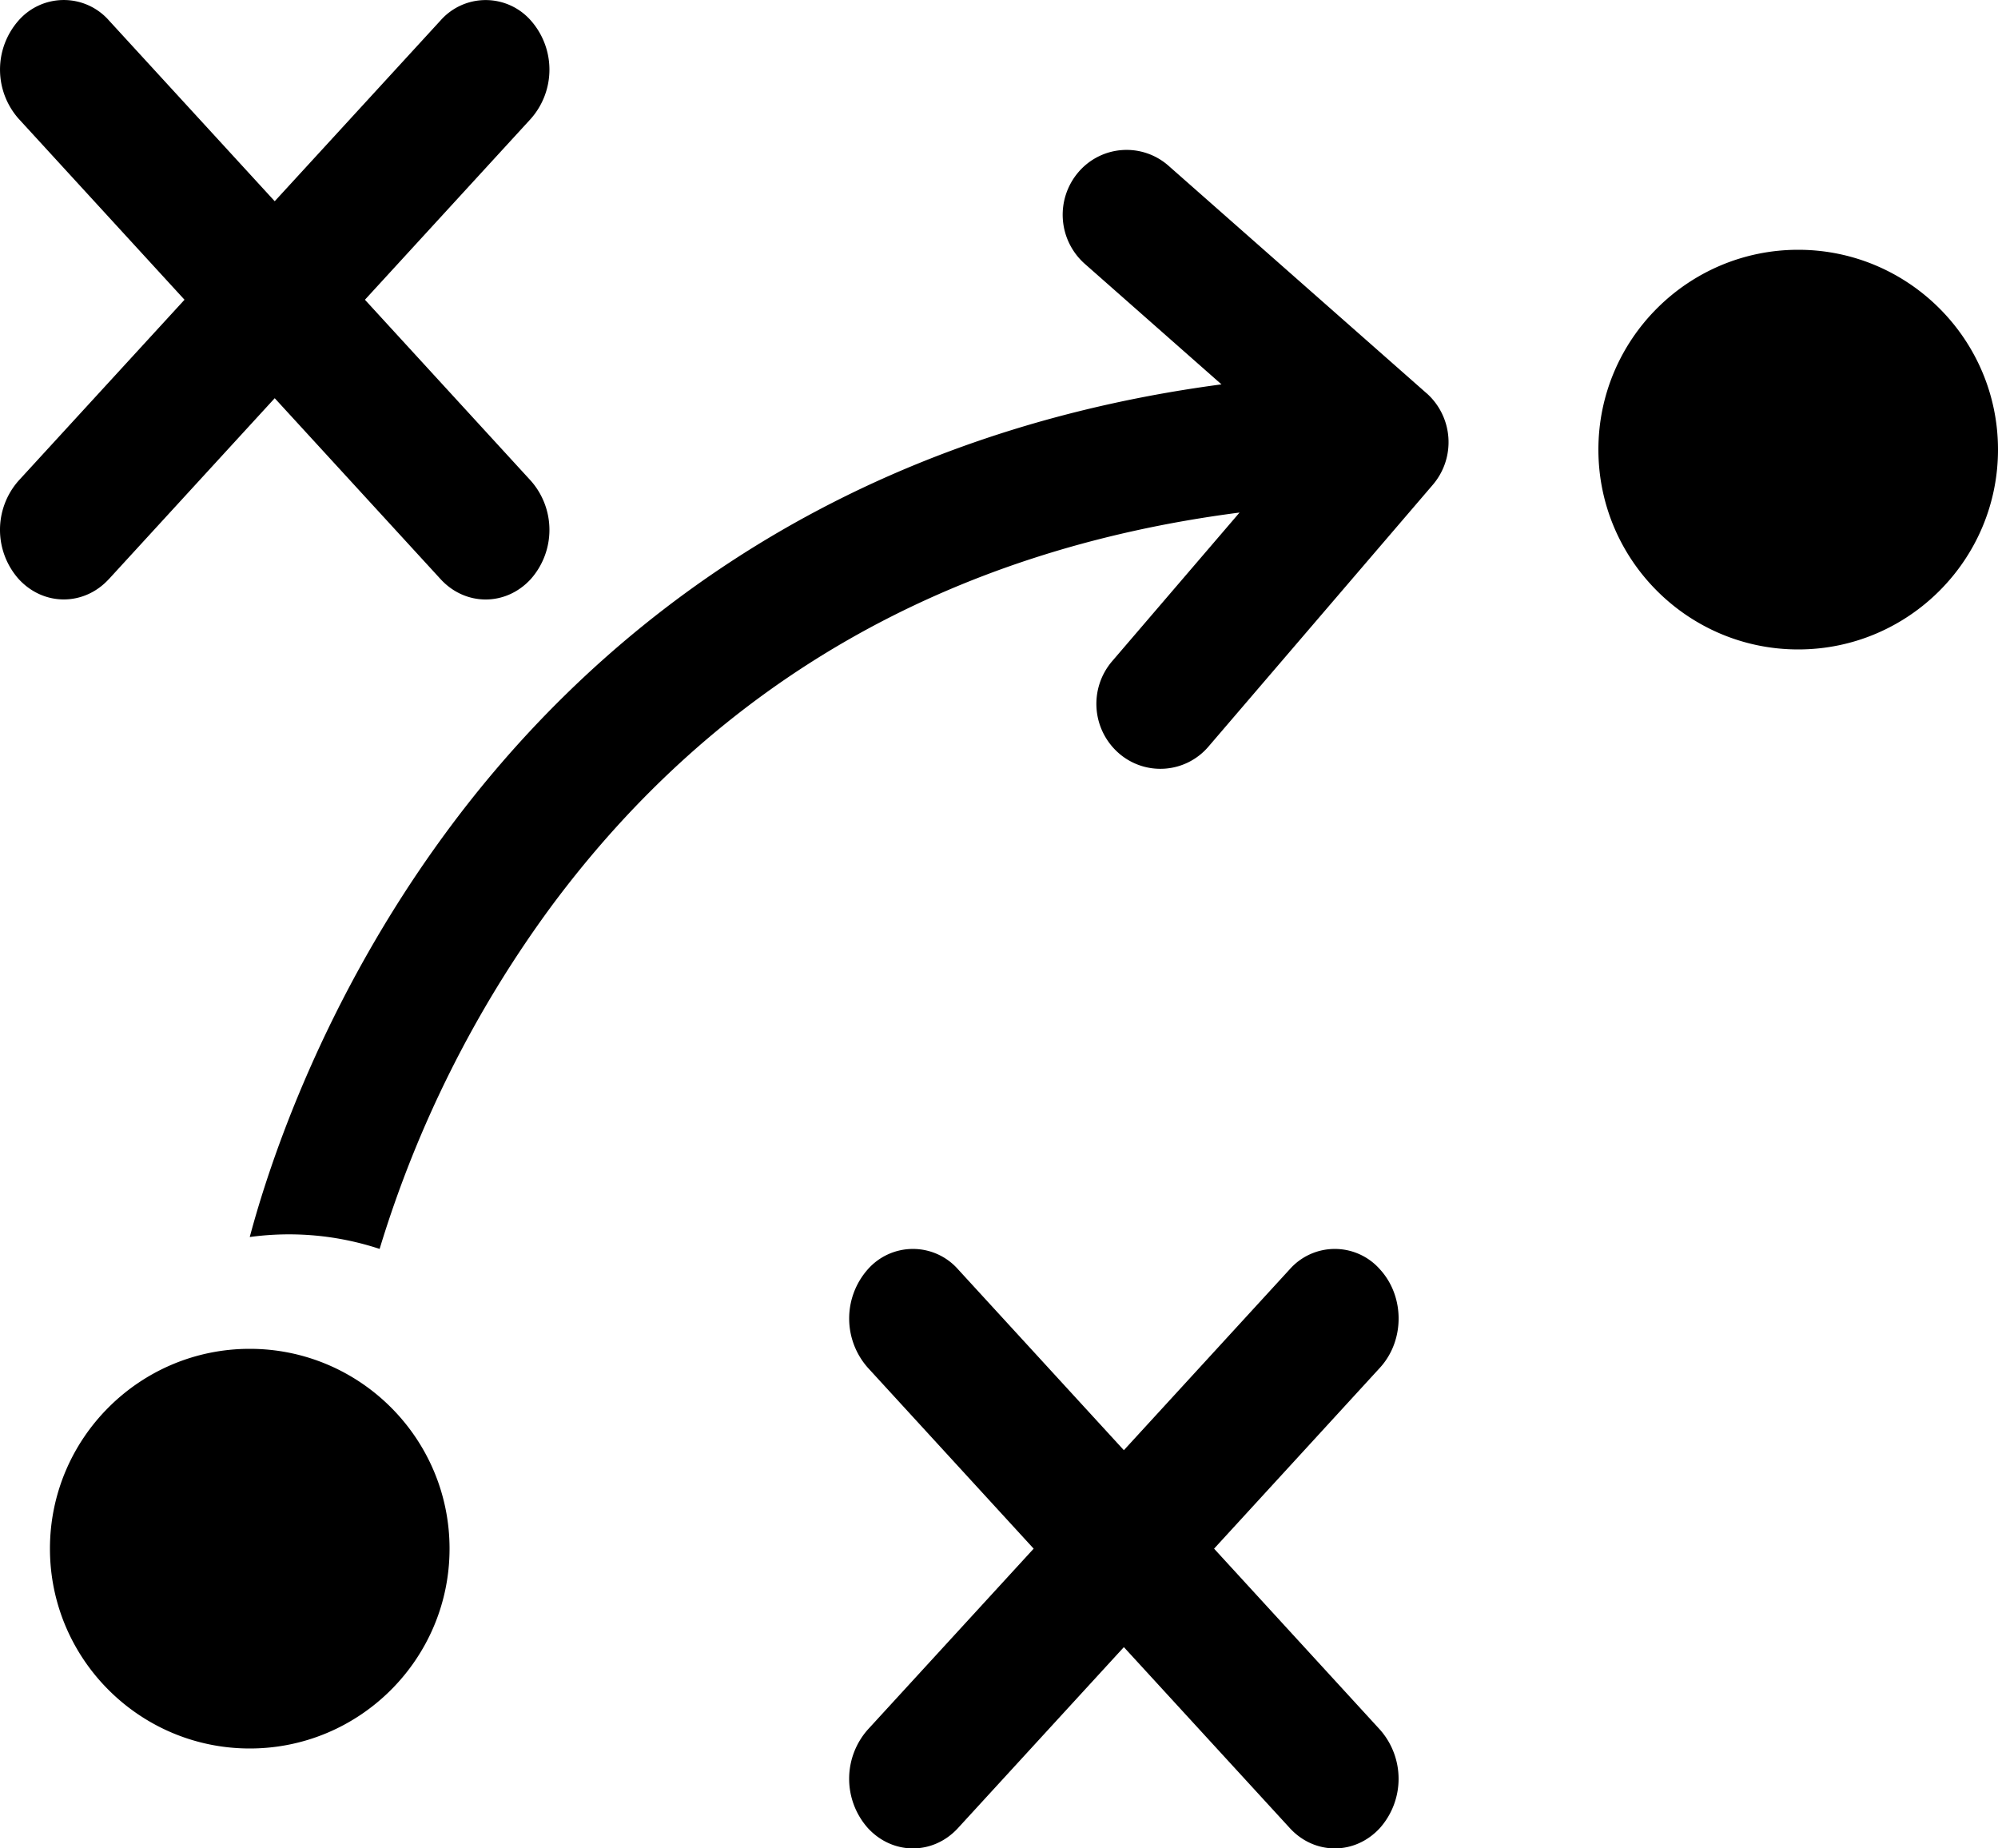<svg xmlns="http://www.w3.org/2000/svg" width="40" height="37" viewBox="0 0 40 37">
    <g fill="none" fill-rule="evenodd">
        <path fill="#FFF" d="M-525-6121H915V5035H-525z"/>
        <g fill="#000" fill-rule="nonzero">
            <path d="M2.18 11.592L5.5 7.971l3.32 3.621c.249.272.576.408.903.408.327 0 .653-.136.903-.408a1.485 1.485 0 0 0 0-1.97L7.306 6l3.32-3.621a1.485 1.485 0 0 0 0-1.97 1.204 1.204 0 0 0-1.806 0L5.5 4.028 2.18.408a1.204 1.204 0 0 0-1.806 0 1.485 1.485 0 0 0 0 1.97L3.694 6 .374 9.62a1.485 1.485 0 0 0 0 1.971c.25.272.576.408.903.408.327 0 .654-.136.903-.408zM27.626 25.408a1.204 1.204 0 0 0-1.806 0l-3.32 3.621-3.32-3.621a1.204 1.204 0 0 0-1.806 0 1.485 1.485 0 0 0 0 1.97L20.694 31l-3.32 3.621a1.485 1.485 0 0 0 0 1.971c.25.272.576.408.903.408.327 0 .654-.136.903-.408l3.32-3.621 3.32 3.62c.249.273.576.409.903.409.326 0 .653-.136.903-.408a1.485 1.485 0 0 0 0-1.97L24.306 31l3.32-3.621c.499-.545.499-1.427 0-1.971zM28.56 7.872l-5.165-4.553a1.268 1.268 0 0 0-1.806.128 1.312 1.312 0 0 0 .126 1.832l2.739 2.415c-8.084 1.072-12.87 5.357-15.53 8.978C6.464 20.018 5.387 23.31 5 24.762A5.79 5.79 0 0 1 7.6 25a22.702 22.702 0 0 1 3.439-6.86c3.33-4.486 7.956-7.129 13.777-7.88l-2.552 2.977a1.312 1.312 0 0 0 .126 1.833 1.265 1.265 0 0 0 1.806-.128l4.49-5.239a1.312 1.312 0 0 0-.126-1.832zM5 27c-2.206 0-4 1.794-4 4s1.794 4 4 4 4-1.794 4-4-1.794-4-4-4zM36 5c-2.206 0-4 1.794-4 4s1.794 4 4 4 4-1.794 4-4-1.794-4-4-4z"/>
        </g>
    </g>
</svg>
